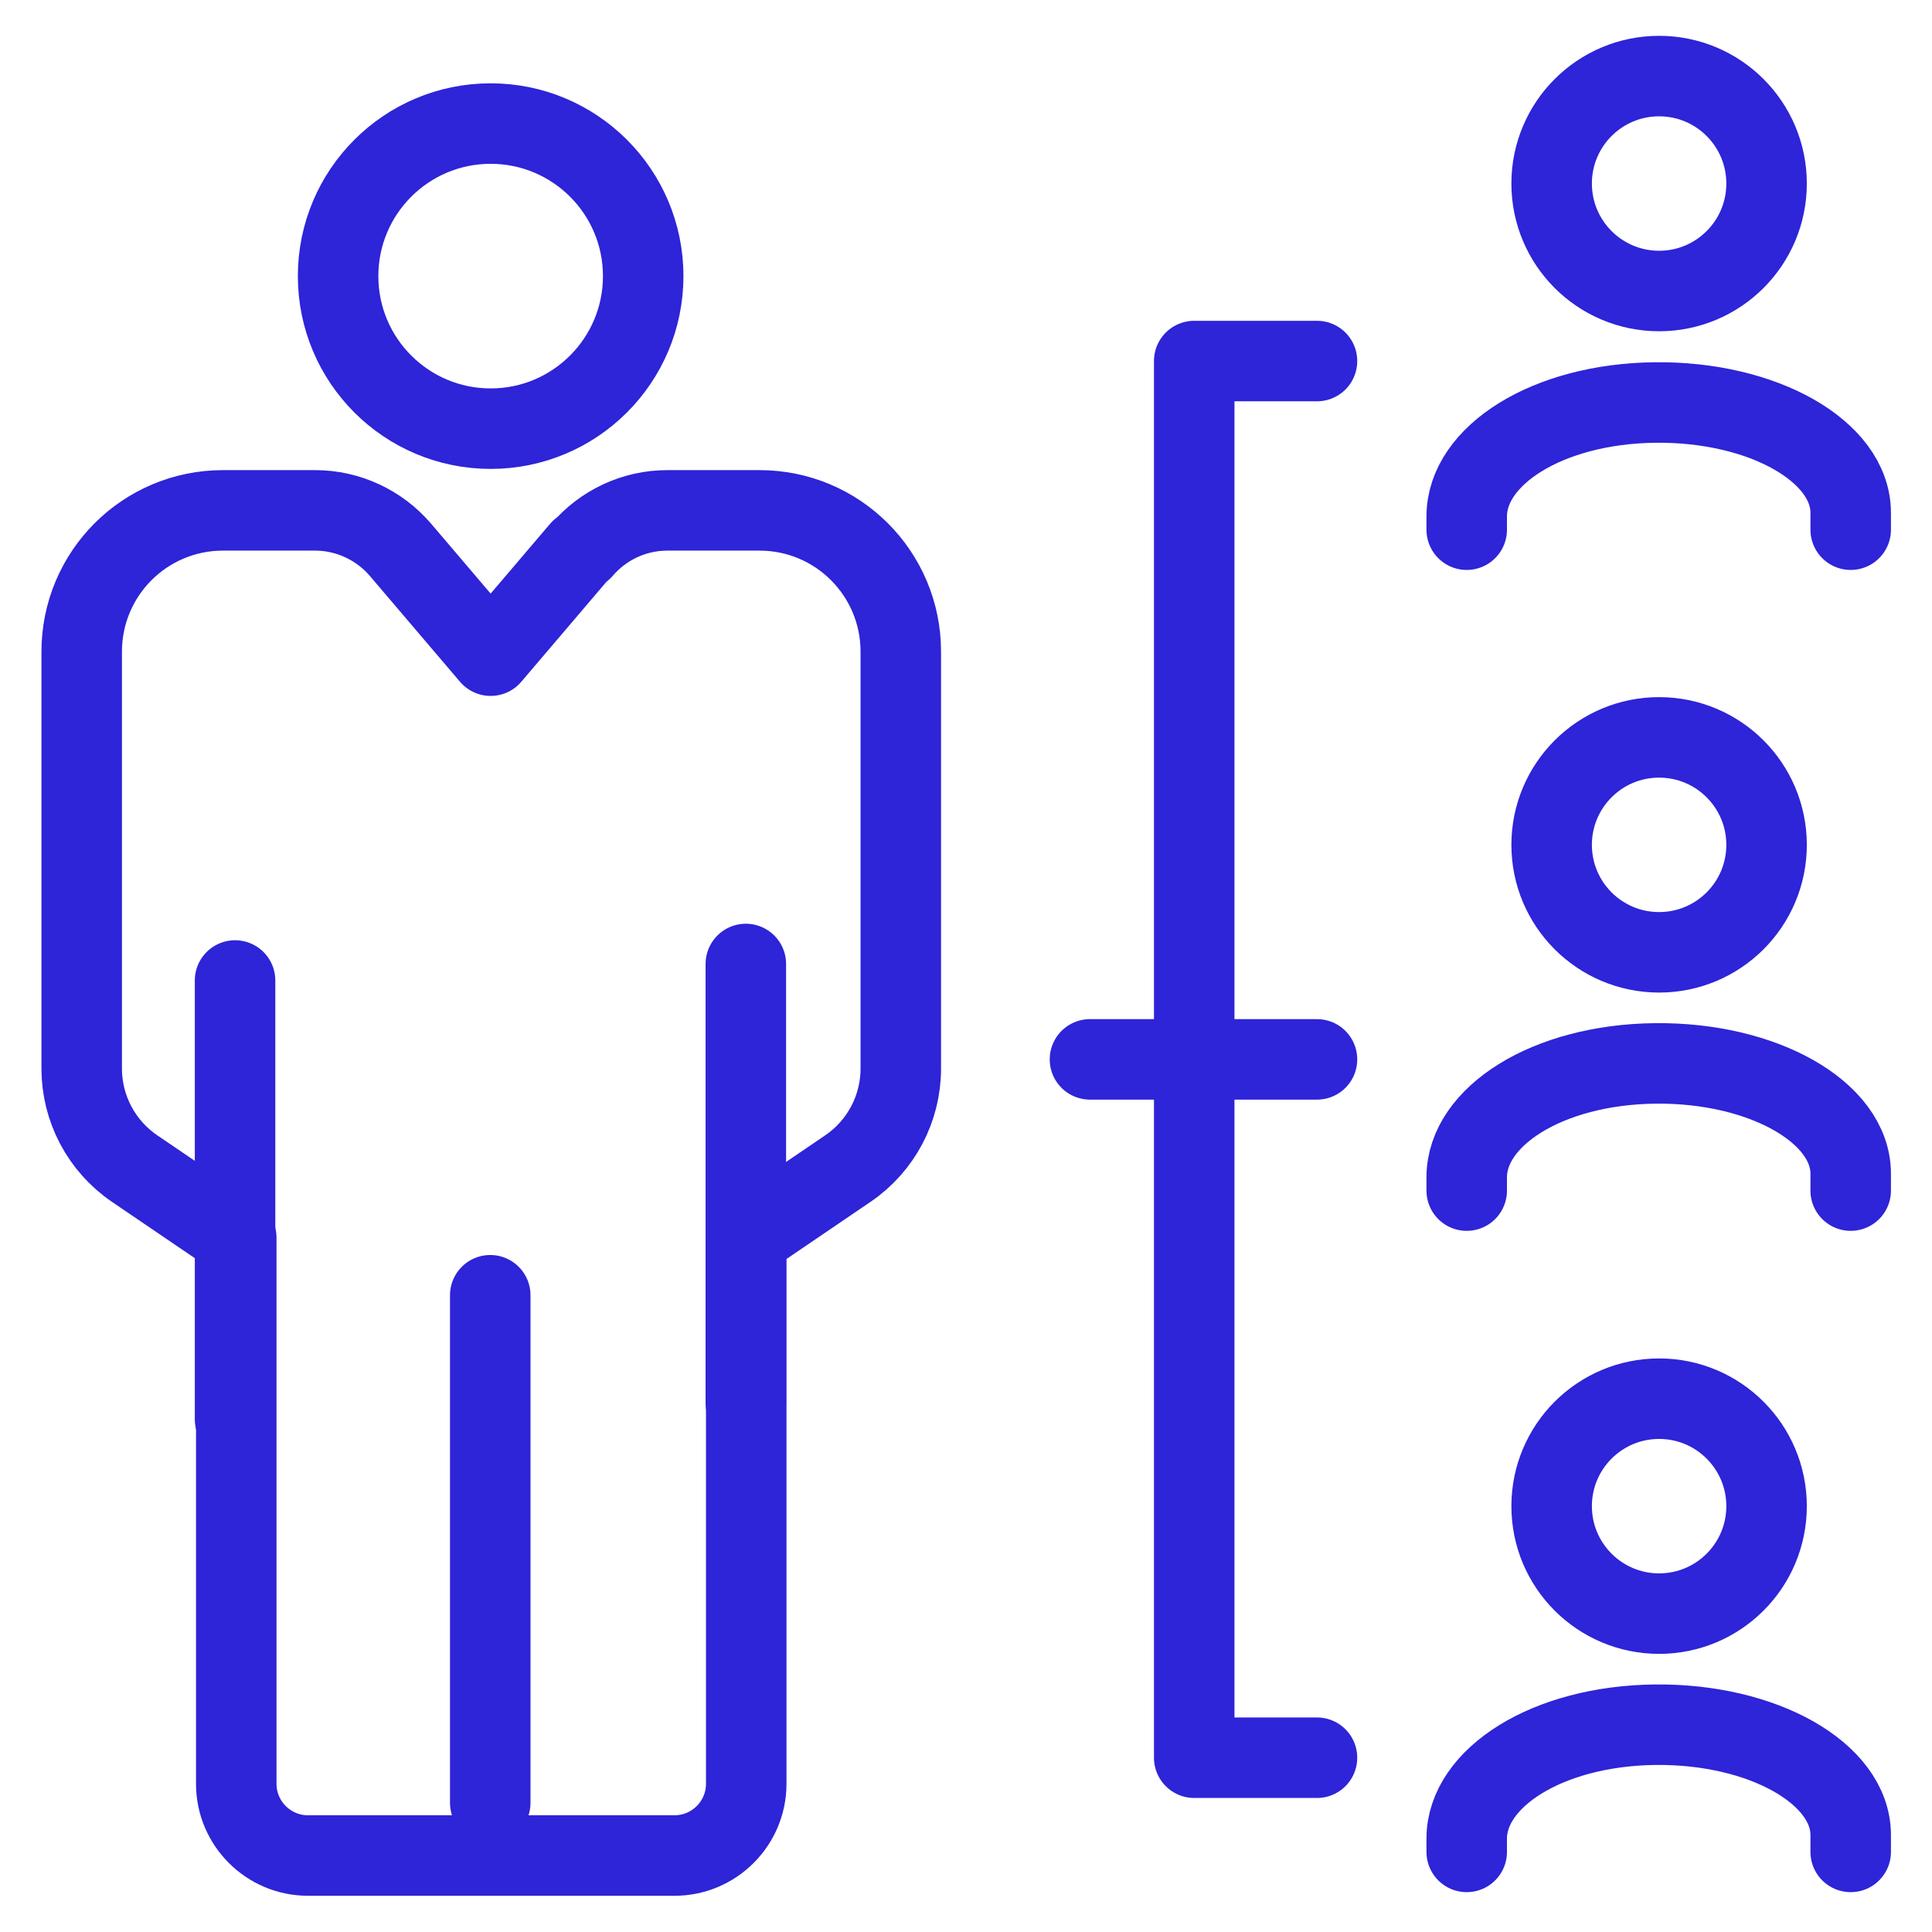 <?xml version="1.0" encoding="UTF-8"?>
<svg id="Layer_2" data-name="Layer 2" xmlns="http://www.w3.org/2000/svg" viewBox="0 0 48 48">
  <defs>
    <style>
      .cls-1 {
        fill: none;
        stroke: #2e24d8;
        stroke-linecap: round;
        stroke-linejoin: round;
        stroke-width: 2px;
      }
    </style>
  </defs>
  <circle class="cls-1" cx="12.19" cy="6.86" r="3.79"/>
  <g>
    <circle class="cls-1" cx="41.22" cy="4.56" r="2.67"/>
    <path class="cls-1" d="M45.98,13.16v-.42c0-1.53-2.18-2.77-4.86-2.74s-4.68,1.32-4.68,2.83v.33"/>
  </g>
  <g>
    <circle class="cls-1" cx="41.22" cy="20.99" r="2.67"/>
    <path class="cls-1" d="M45.98,29.58v-.42c0-1.53-2.18-2.77-4.86-2.74s-4.68,1.32-4.68,2.83v.33"/>
  </g>
  <g>
    <circle class="cls-1" cx="41.22" cy="37.42" r="2.67"/>
    <path class="cls-1" d="M45.98,46.01v-.42c0-1.53-2.18-2.77-4.86-2.74s-4.68,1.32-4.68,2.83v.33"/>
  </g>
  <path class="cls-1" d="M14.43,13.66l-2.24,2.63-2.24-2.63c-.53-.62-1.31-.98-2.12-.98h-2.29c-1.94,0-3.51,1.57-3.51,3.51v10.36c0,.99.49,1.92,1.31,2.48l2.53,1.72v13.57c0,.98.8,1.78,1.78,1.78h9.11c.98,0,1.78-.8,1.78-1.78v-13.57l2.53-1.72c.82-.56,1.31-1.49,1.31-2.48v-10.36c0-1.94-1.57-3.51-3.51-3.51h-2.29c-.82,0-1.59.36-2.12.98Z"/>
  <line class="cls-1" x1="18.53" y1="23.95" x2="18.53" y2="34.85"/>
  <line class="cls-1" x1="5.84" y1="24.36" x2="5.84" y2="35.26"/>
  <line class="cls-1" x1="12.18" y1="32.18" x2="12.18" y2="44.79"/>
  <polyline class="cls-1" points="32.72 8.97 29.67 8.97 29.67 43.67 32.72 43.67"/>
  <line class="cls-1" x1="32.72" y1="26.32" x2="27.08" y2="26.32"/>
</svg>